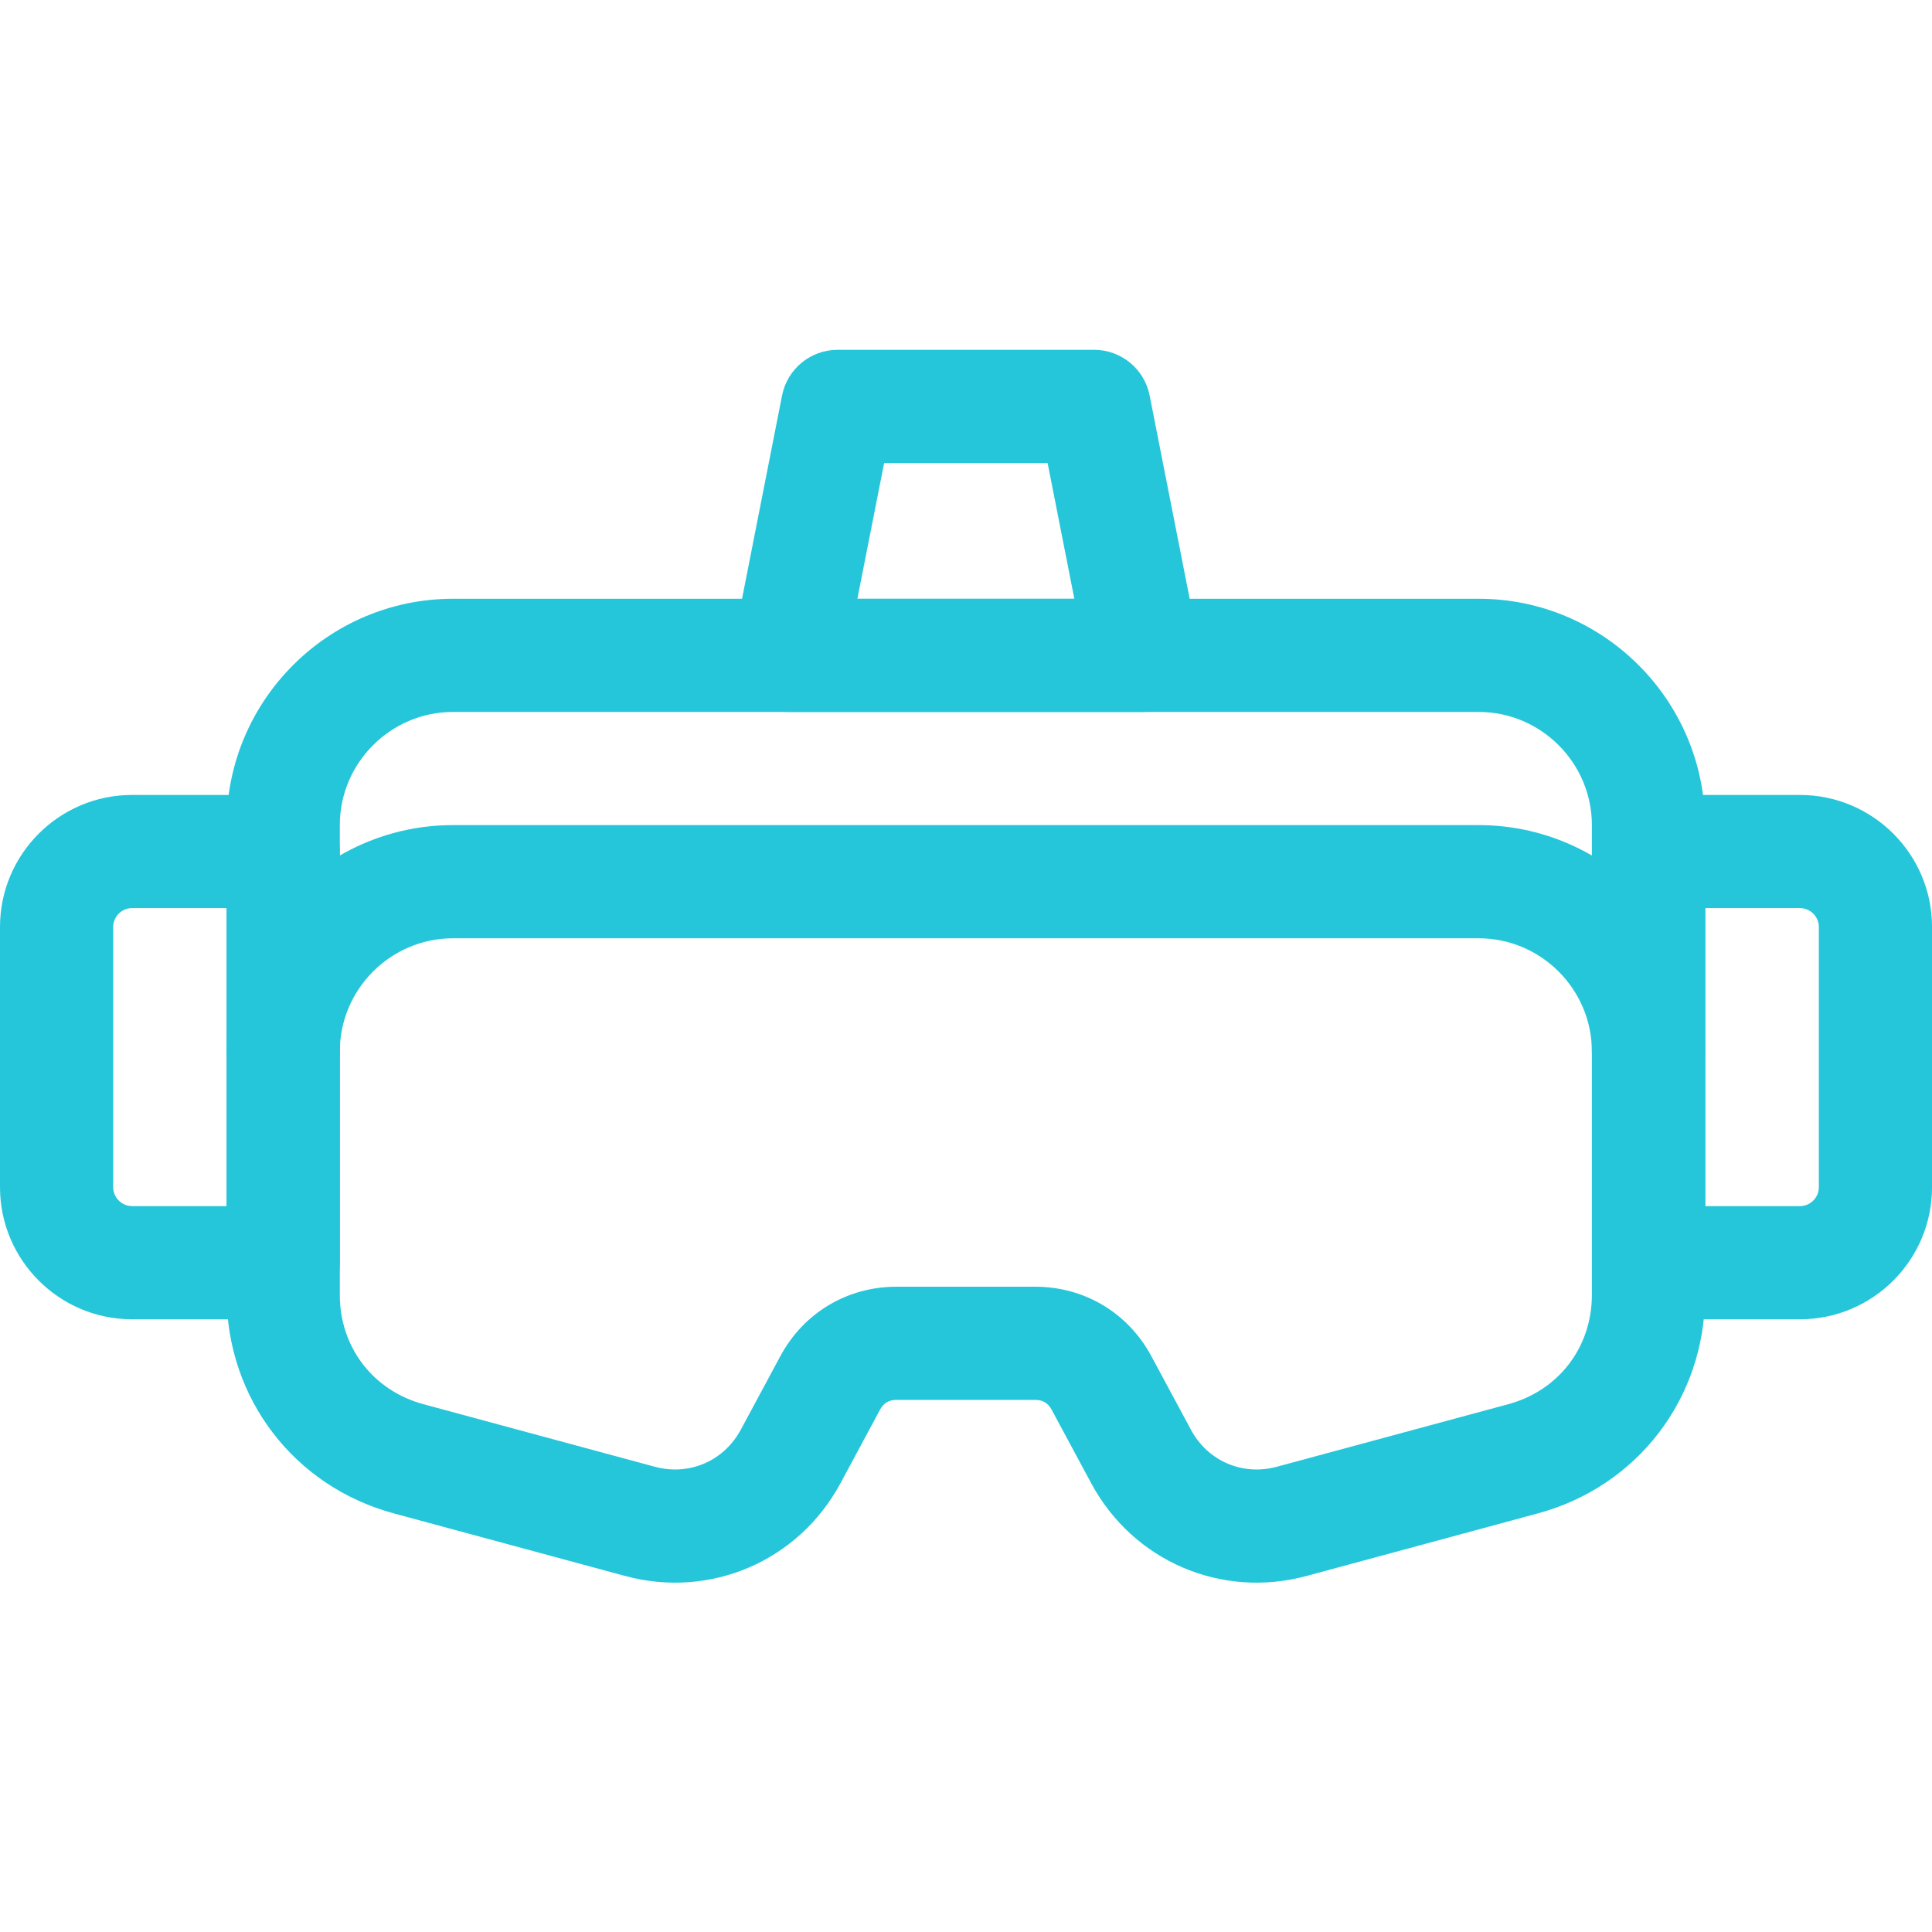 <?xml version="1.0" encoding="UTF-8"?>
<svg xmlns="http://www.w3.org/2000/svg" width="64" height="64" viewBox="0 0 64 64" fill="none">
  <g id="flaticon_7837253 1">
    <g id="Group">
      <path id="Vector (Stroke)" fill-rule="evenodd" clip-rule="evenodd" d="M4.374 30.082C4.032 30.082 3.749 30.366 3.749 30.707V39.329C3.749 39.67 4.032 39.954 4.374 39.954H7.508V30.082H4.374ZM0 30.707C0 28.296 1.962 26.334 4.374 26.334H9.382C10.418 26.334 11.257 27.173 11.257 28.208V41.828C11.257 42.864 10.418 43.703 9.382 43.703H4.374C1.962 43.703 0 41.741 0 39.329V30.707Z" fill="#25C6DA"></path>
      <path id="Vector (Stroke)_2" fill-rule="evenodd" clip-rule="evenodd" d="M25.907 13.101C26.08 12.222 26.851 11.588 27.746 11.588H36.244C37.139 11.588 37.91 12.222 38.083 13.1L39.708 21.348C39.816 21.898 39.673 22.467 39.317 22.9C38.961 23.333 38.429 23.584 37.869 23.584H26.122C25.562 23.584 25.031 23.334 24.675 22.901C24.319 22.468 24.175 21.898 24.283 21.348L25.907 13.101ZM29.288 15.337L28.402 19.836H35.589L34.703 15.337H29.288Z" fill="#25C6DA"></path>
      <path id="Vector (Stroke)_3" fill-rule="evenodd" clip-rule="evenodd" d="M52.744 28.208C52.744 27.173 53.583 26.334 54.618 26.334H59.627C62.039 26.334 64.001 28.296 64.001 30.707V39.329C64.001 41.741 62.039 43.703 59.627 43.703H54.618C53.583 43.703 52.744 42.864 52.744 41.828V28.208ZM56.493 30.082V39.954H59.627C59.969 39.954 60.252 39.67 60.252 39.329V30.707C60.252 30.366 59.969 30.082 59.627 30.082H56.493Z" fill="#25C6DA"></path>
      <path id="Vector (Stroke)_4" fill-rule="evenodd" clip-rule="evenodd" d="M15.005 23.584C12.943 23.584 11.257 25.271 11.257 27.333V42.897C11.257 44.626 12.357 46.064 14.027 46.516L21.687 48.587C21.687 48.587 21.687 48.587 21.687 48.587C22.832 48.896 23.979 48.402 24.541 47.358L24.541 47.358L25.849 44.926C26.622 43.487 28.067 42.624 29.701 42.624H34.289C35.922 42.624 37.367 43.487 38.141 44.926L36.606 45.751L38.141 44.926L39.449 47.358L39.449 47.358C40.01 48.402 41.157 48.896 42.302 48.587C42.302 48.587 42.302 48.587 42.302 48.587L49.962 46.516L49.963 46.516C51.632 46.064 52.733 44.626 52.733 42.897V27.333C52.733 25.271 51.046 23.584 48.984 23.584H15.005ZM7.508 27.333C7.508 23.201 10.873 19.835 15.005 19.835H48.984C53.116 19.835 56.481 23.201 56.481 27.333V42.897C56.481 46.319 54.245 49.241 50.941 50.134C50.941 50.134 50.941 50.134 50.941 50.134L43.281 52.206L43.281 52.206C40.454 52.97 37.534 51.713 36.147 49.133C36.147 49.133 36.147 49.133 36.147 49.133L34.839 46.702C34.719 46.478 34.543 46.373 34.289 46.373H29.701C29.447 46.373 29.27 46.478 29.15 46.701L29.15 46.702L27.843 49.133C27.843 49.133 27.843 49.133 27.842 49.133C26.456 51.712 23.535 52.97 20.709 52.206L20.709 52.206L13.048 50.134L13.532 48.344L13.048 50.134C9.744 49.241 7.508 46.32 7.508 42.897V27.333Z" fill="#25C6DA"></path>
      <path id="Vector (Stroke)_5" fill-rule="evenodd" clip-rule="evenodd" d="M15.005 31.082C12.943 31.082 11.257 32.769 11.257 34.831C11.257 35.866 10.417 36.705 9.382 36.705C8.347 36.705 7.508 35.866 7.508 34.831C7.508 30.698 10.873 27.333 15.005 27.333H48.984C53.116 27.333 56.481 30.698 56.481 34.831C56.481 35.866 55.642 36.705 54.607 36.705C53.572 36.705 52.733 35.866 52.733 34.831C52.733 32.769 51.046 31.082 48.984 31.082H15.005Z" fill="#25C6DA"></path>
    </g>
  </g>
</svg>
